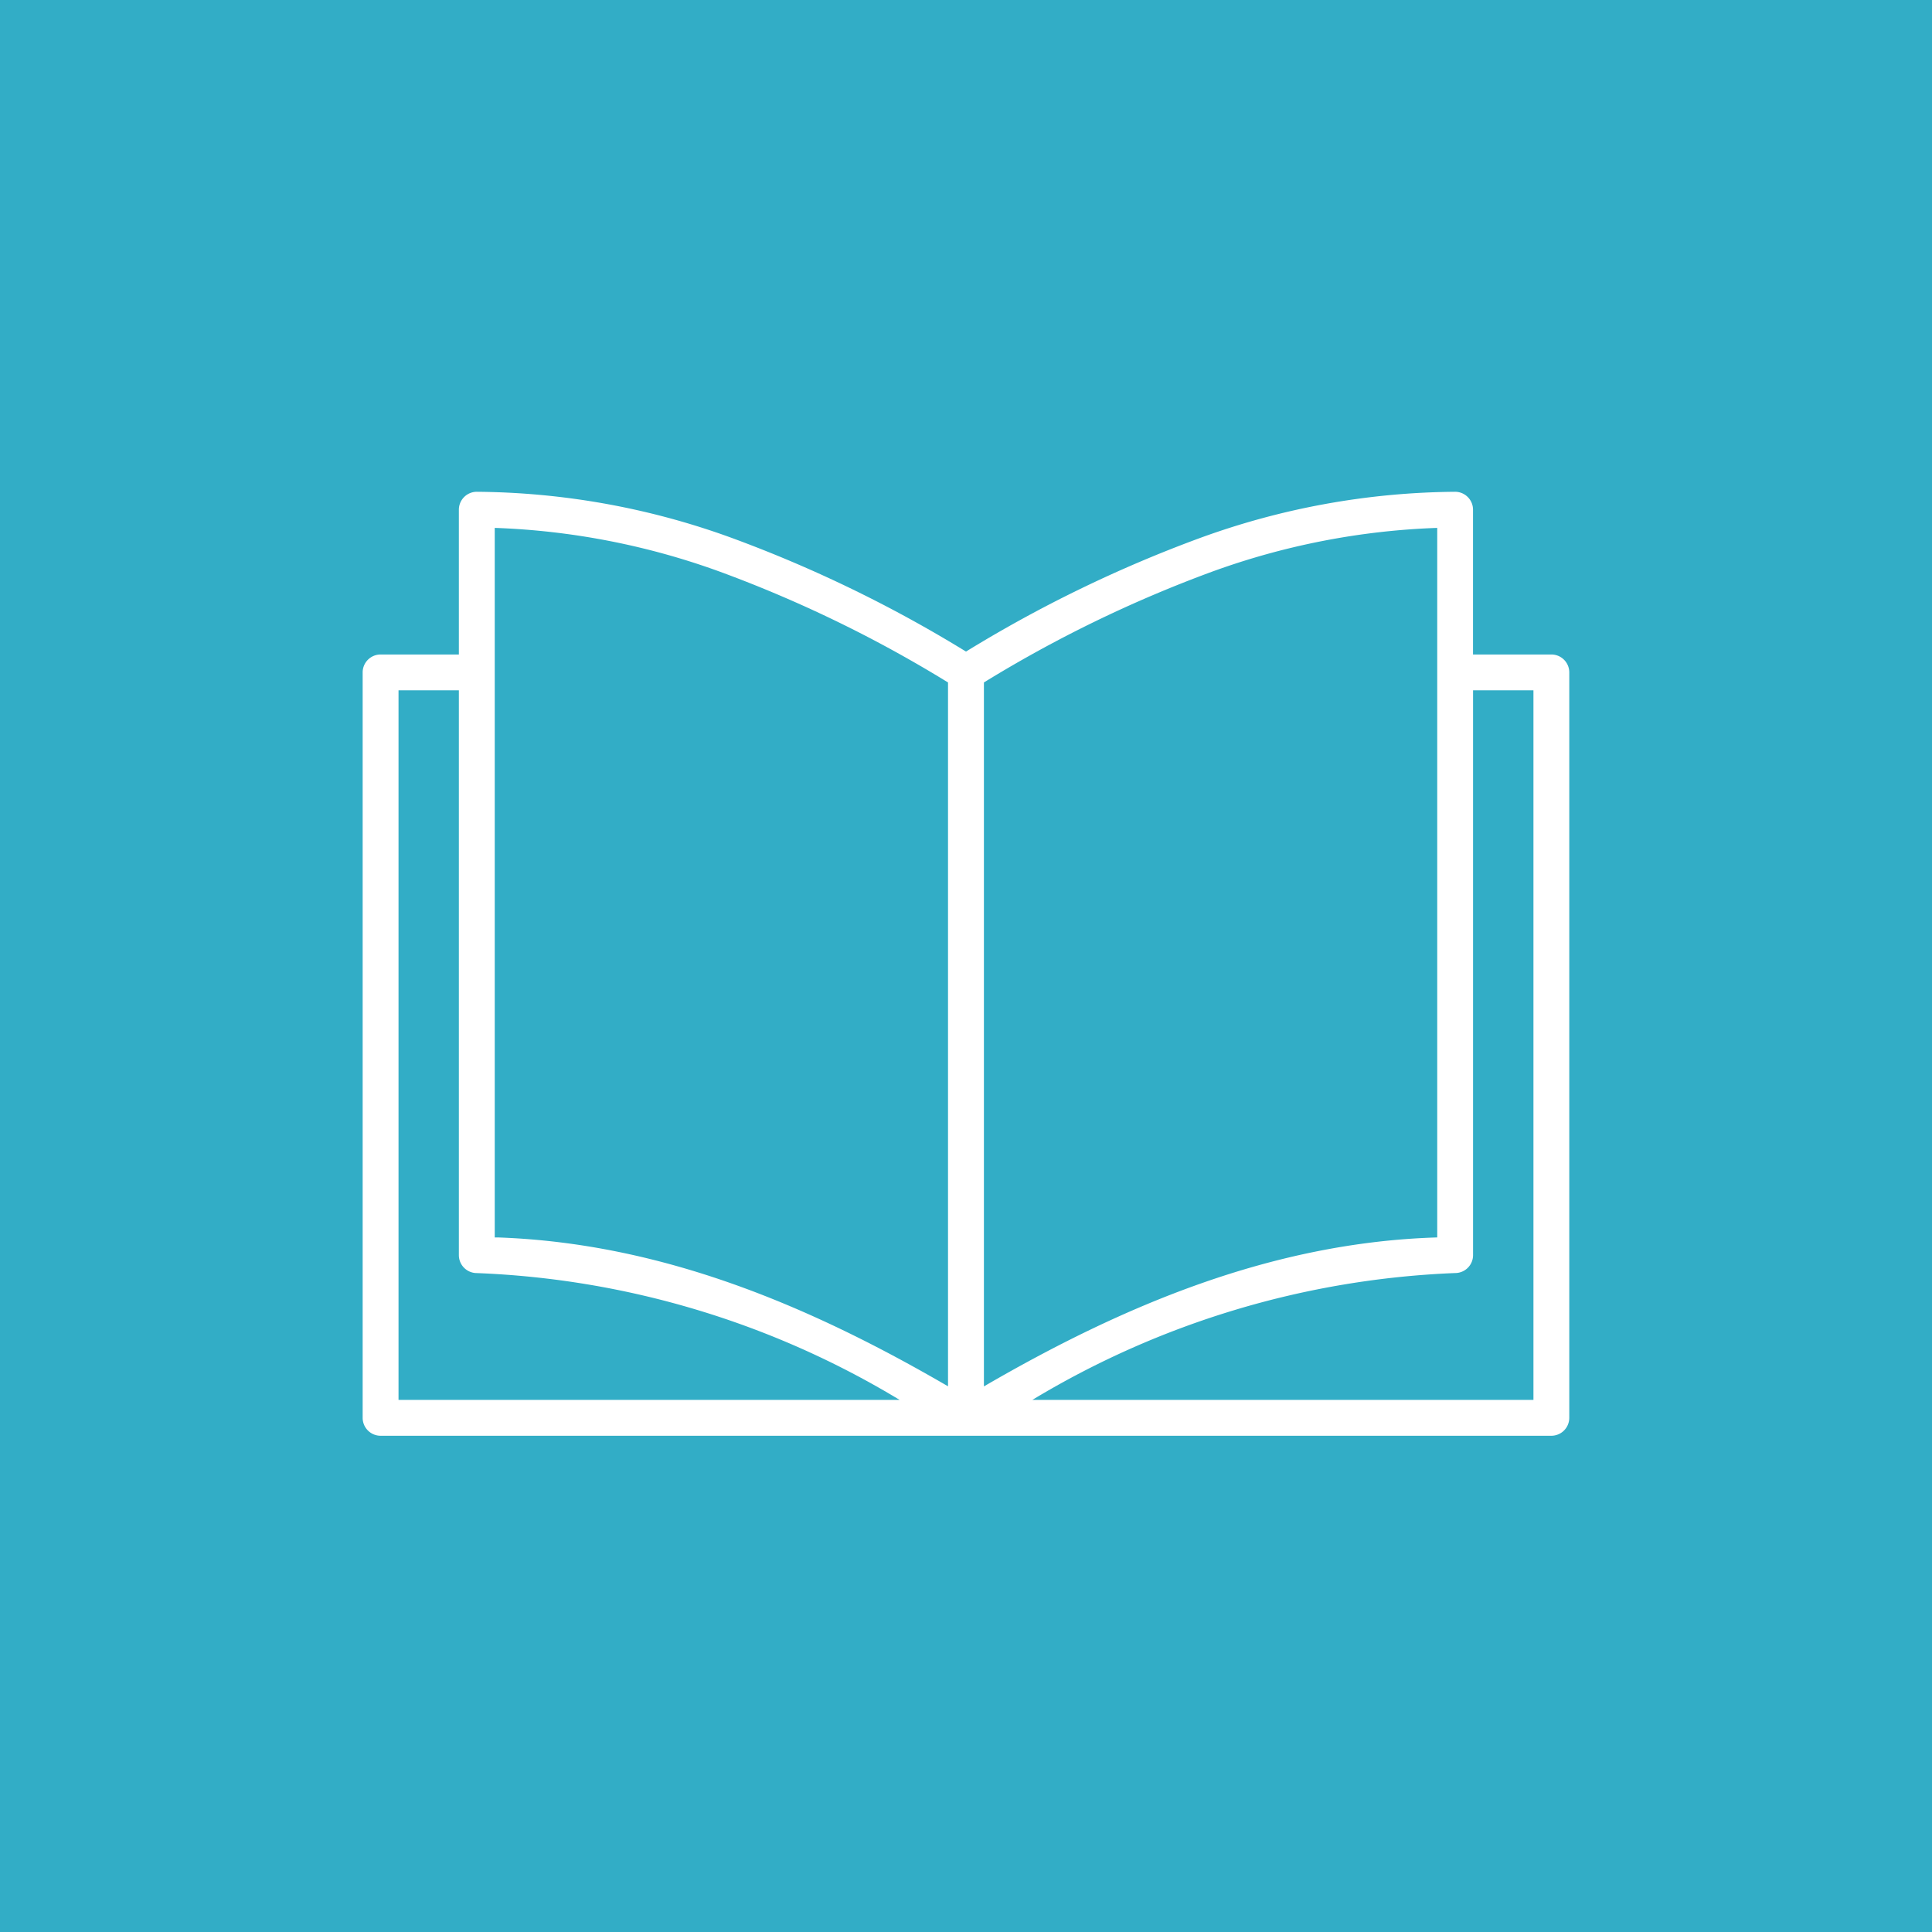 <svg xmlns="http://www.w3.org/2000/svg" xmlns:xlink="http://www.w3.org/1999/xlink" width="55" height="55" viewBox="0 0 55 55">
  <defs>
    <clipPath id="clip-path">
      <rect id="長方形_2520" data-name="長方形 2520" width="34.35" height="26.874" fill="#fff"/>
    </clipPath>
  </defs>
  <g id="グループ_1118" data-name="グループ 1118" transform="translate(-1050 -22)">
    <rect id="長方形_2502" data-name="長方形 2502" width="55" height="55" transform="translate(1050 22)" fill="#32adc6"/>
    <g id="グループ_213" data-name="グループ 213" transform="translate(1060.324 36)">
      <g id="グループ_212" data-name="グループ 212" clip-path="url(#clip-path)">
        <path id="パス_3085" data-name="パス 3085" d="M3.249,0a21.623,21.623,0,0,1,7.263,1.315,37.311,37.311,0,0,1,6.664,3.234,37.273,37.273,0,0,1,6.663-3.234A21.631,21.631,0,0,1,31.1,0a.511.511,0,0,1,.51.51V4.632H33.84a.51.51,0,0,1,.51.51v21.22a.511.511,0,0,1-.51.511H.51A.511.511,0,0,1,0,26.362V5.142a.511.511,0,0,1,.51-.51H2.739V.51A.511.511,0,0,1,3.249,0M31.611,5.652V21.731a.51.51,0,0,1-.51.51,25.213,25.213,0,0,0-12.036,3.611H33.33V5.652ZM17.686,5.428v20.04c3.982-2.316,8.232-4.1,12.905-4.241V1.028a20.842,20.842,0,0,0-6.414,1.248,36.247,36.247,0,0,0-6.491,3.152m-2.4,20.424A25.132,25.132,0,0,0,3.249,22.242a.511.511,0,0,1-.51-.51V5.652H1.021v20.2ZM10.173,2.276A20.836,20.836,0,0,0,3.76,1.028v20.2l.11,0c4.665.168,8.864,1.951,12.794,4.237V5.428a36.248,36.248,0,0,0-6.491-3.152" transform="translate(0 0)" fill="#fff"/>
      </g>
    </g>
  </g>
</svg>

